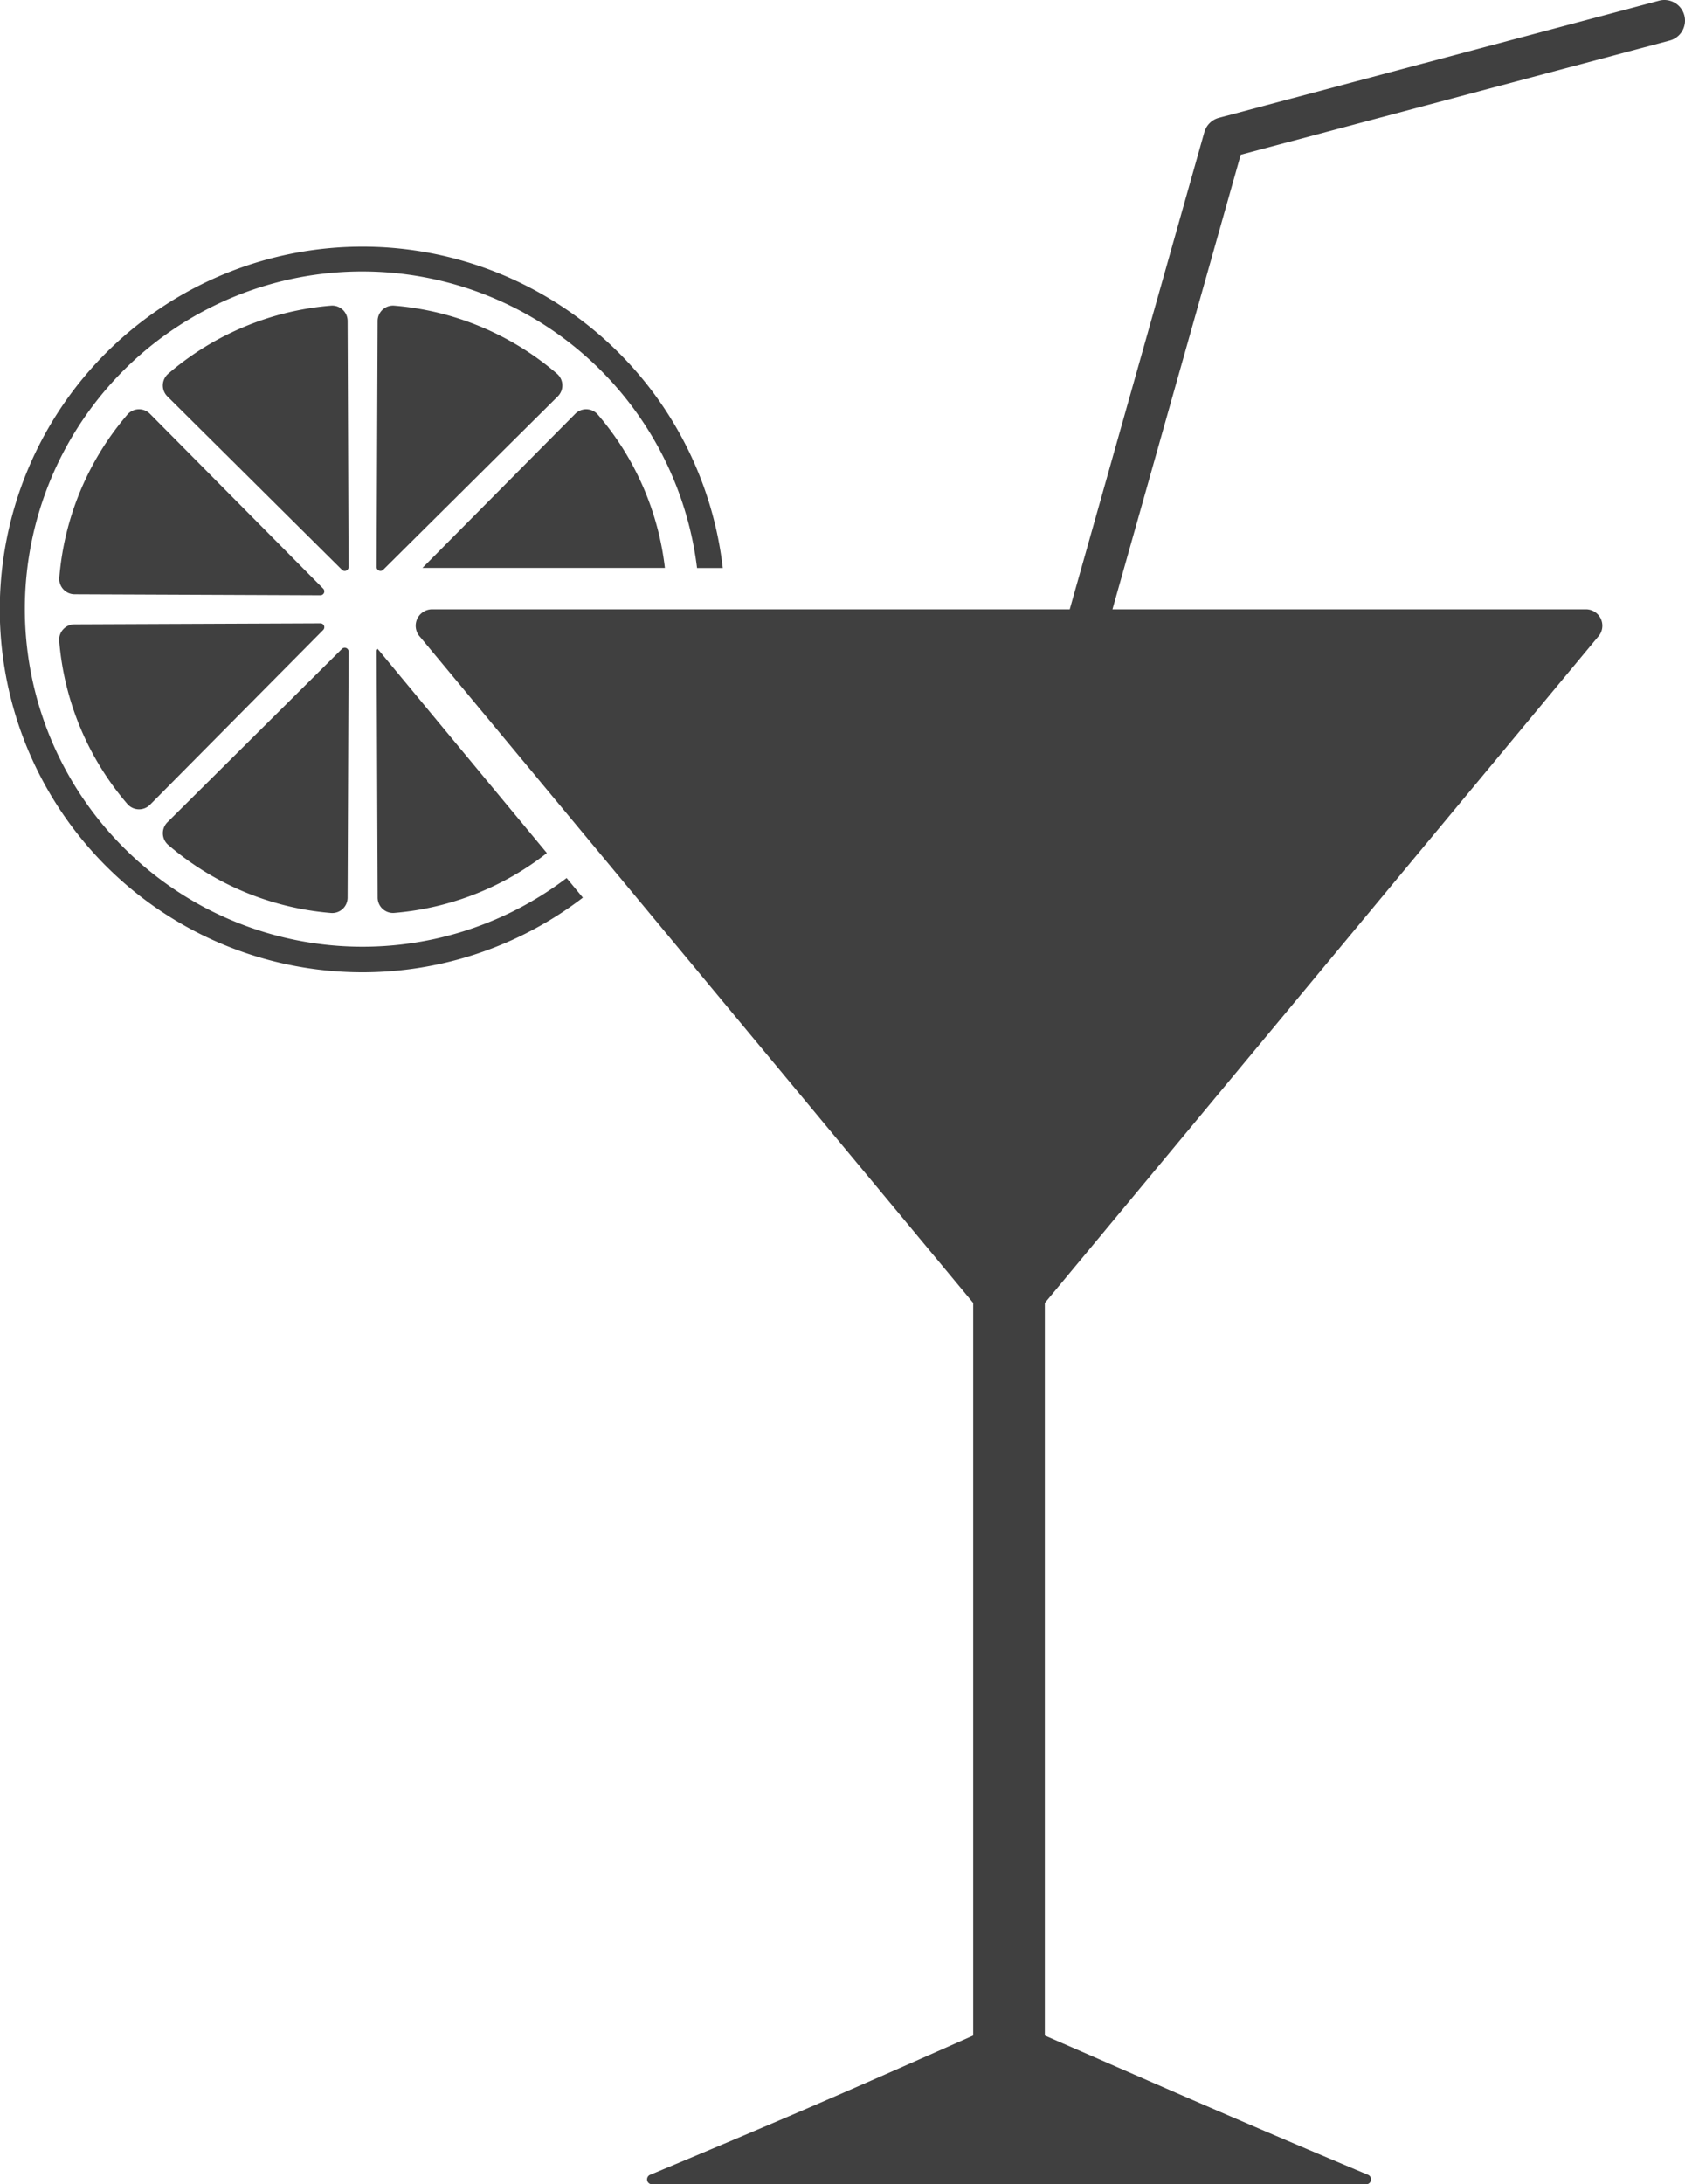 <svg id="Group_55177" data-name="Group 55177" xmlns="http://www.w3.org/2000/svg" width="67.831" height="87.893" viewBox="0 0 67.831 87.893">
  <path id="Path_17900" data-name="Path 17900" d="M3225.9,3290.119a13.58,13.58,0,1,1,23.026-11.306h1.036a14.6,14.6,0,1,0-5.632,13.264l-.654-.789A13.587,13.587,0,0,1,3225.9,3290.119Z" transform="translate(-3220.866 -3255.957)" fill="#404040"/>
  <path id="Path_17901" data-name="Path 17901" d="M3331.979,3284.957a11.5,11.5,0,0,0-6.556-2.742.62.62,0,0,0-.668.616l-.04,9.9a.156.156,0,0,0,.266.112l7.028-6.978A.621.621,0,0,0,3331.979,3284.957Z" transform="translate(-3309.554 -3269.916)" fill="#404040"/>
  <path id="Path_17902" data-name="Path 17902" d="M3273.2,3282.831a.62.62,0,0,0-.668-.616,11.5,11.5,0,0,0-6.556,2.742.621.621,0,0,0-.031.91l7.028,6.978a.156.156,0,0,0,.266-.112Z" transform="translate(-3259.207 -3269.916)" fill="#404040"/>
  <path id="Path_17903" data-name="Path 17903" d="M3324.715,3376.949l.04,9.9a.619.619,0,0,0,.667.616,11.5,11.5,0,0,0,6.146-2.408l-6.813-8.217A.15.15,0,0,0,3324.715,3376.949Z" transform="translate(-3309.553 -3350.731)" fill="#404040"/>
  <path id="Path_17904" data-name="Path 17904" d="M3272.531,3387.169a.62.62,0,0,0,.668-.616l.04-9.9a.156.156,0,0,0-.266-.112l-7.028,6.978a.622.622,0,0,0,.031.91A11.5,11.5,0,0,0,3272.531,3387.169Z" transform="translate(-3259.206 -3350.432)" fill="#404040"/>
  <path id="Path_17905" data-name="Path 17905" d="M3237.818,3318.237l9.895.04a.157.157,0,0,0,.112-.267l-6.973-7.034a.621.621,0,0,0-.91.031,11.515,11.515,0,0,0-2.74,6.561A.62.62,0,0,0,3237.818,3318.237Z" transform="translate(-3234.815 -3294.324)" fill="#404040"/>
  <path id="Path_17906" data-name="Path 17906" d="M3239.945,3377.061a.621.621,0,0,0,.91.031l6.972-7.034a.156.156,0,0,0-.112-.266l-9.9.04a.619.619,0,0,0-.615.668A11.511,11.511,0,0,0,3239.945,3377.061Z" transform="translate(-3234.817 -3344.709)" fill="#404040"/>
  <path id="Path_17907" data-name="Path 17907" d="M3344.418,3311.008a.619.619,0,0,0-.909-.031l-6.15,6.2h9.759A11.493,11.493,0,0,0,3344.418,3311.008Z" transform="translate(-3320.352 -3294.325)" fill="#404040"/>
  <path id="Path_17908" data-name="Path 17908" d="M3386.548,3198.61a.83.83,0,0,0-1.016-.589l-17.719,4.713a.831.831,0,0,0-.586.577l-5.419,19.2H3336.14a.661.661,0,0,0-.479,1.116l22.26,26.794v29.432c0,.016,0,.032,0,.049-5.139,2.275-7.168,3.167-13.021,5.609a.2.2,0,0,0,.075.376h28.781a.2.2,0,0,0,.075-.376c-5.68-2.383-9.122-3.912-13.025-5.609,0-.016,0-.031,0-.049v-29.431l22.26-26.794a.661.661,0,0,0-.479-1.117h-19.059l5.163-18.292,17.261-4.592A.83.83,0,0,0,3386.548,3198.61Z" transform="translate(-3318.745 -3197.993)" fill="#404040"/>
</svg>
